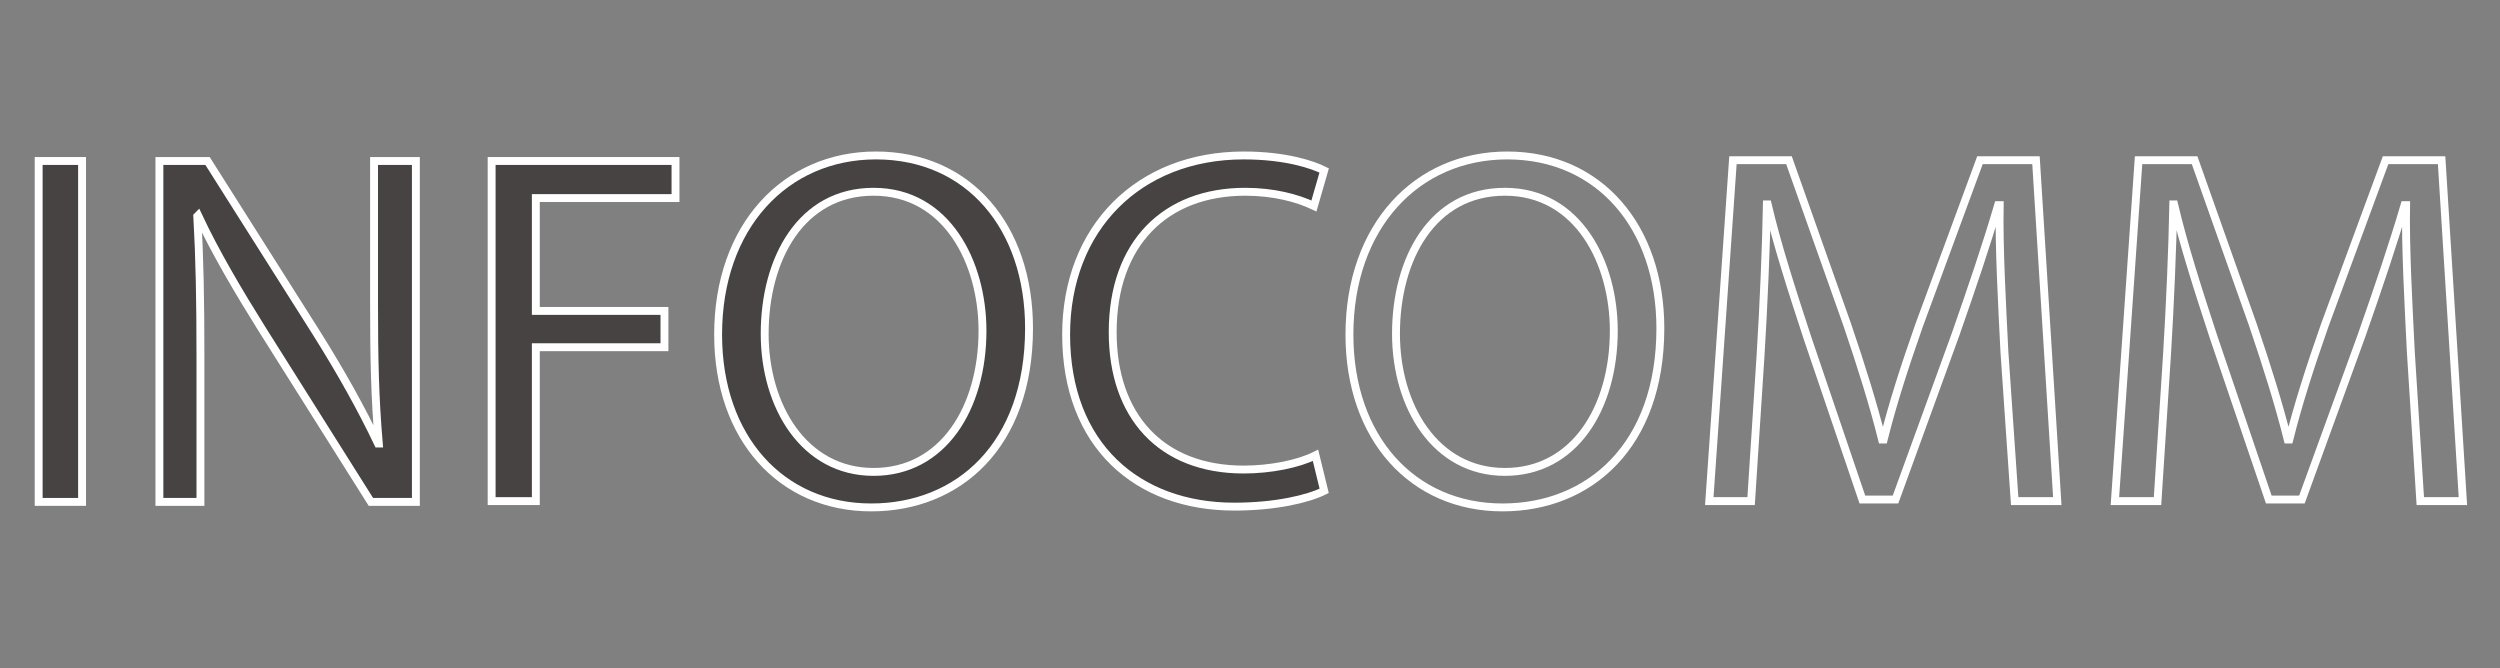 <?xml version="1.0" encoding="utf-8"?>
<!-- Generator: Adobe Illustrator 19.2.1, SVG Export Plug-In . SVG Version: 6.00 Build 0)  -->
<svg version="1.1" xmlns="http://www.w3.org/2000/svg" xmlns:xlink="http://www.w3.org/1999/xlink" x="0px" y="0px"
	 viewBox="0 -12.2 316.8 84.7" style="enable-background:new 0 -12.2 316.8 84.7;" xml:space="preserve">
<rect x="0" y="-12.2" width="316.8" height="84.7" fill="#808080" stroke="none"/>
<style type="text/css">
	.st0{display:none;}
	.st1{display:inline;}
	.st2{fill:#0A8B44;stroke:#FFFFFF;stroke-miterlimit:10;}
	.st3{fill:none;stroke:#FFFFFF;stroke-miterlimit:10;}
	.st4{display:inline;fill:#F04E23;}
	.st5{display:inline;enable-background:new    ;}
	.st6{fill:#F04E23;stroke:#FFFFFF;stroke-miterlimit:10;}
	.st7{display:inline;fill:#DDA403;stroke:#FFFFFF;stroke-miterlimit:10;}
	.st8{fill:#DDA403;}
	.st9{display:inline;fill:#243261;}
	.st10{fill:#243261;}
	.st11{display:inline;fill:#1D94C1;}
	.st12{fill:#1D94C1;stroke:#FFFFFF;stroke-miterlimit:10;}
	.st13{fill:#8FC941;}
	.st14{fill:#8FC941;stroke:#FFFFFF;stroke-miterlimit:10;}
	.st15{enable-background:new    ;}
	.st16{fill:#484343;stroke:#FFFFFF;stroke-miterlimit:10;}
	.st17{fill:#AE232A;}
	.st18{fill:#AE232A;stroke:#FFFFFF;stroke-miterlimit:10;}
	.st19{fill:#2B439B;}
	.st20{fill:#2B439B;stroke:#FFFFFF;stroke-miterlimit:10;}
	.st21{fill:#F58220;}
	.st22{fill:#F58220;stroke:#FFFFFF;stroke-miterlimit:10;}
</style>
<g id="PLASTINDIA" class="st0">
	<g id="PLAST_INDIA" class="st1">
		<rect x="-1.3" y="-1" class="st2" width="318.1" height="58.8"/>
		<g id="Layer_3">
		</g>
		<g>
			<path class="st2" d="M0,7.1c2.7-0.5,6.2-0.8,10.8-0.8c5.5,0,9.6,1.3,12.2,3.6c2.4,2.1,3.8,5.2,3.8,9.1c0,3.9-1.2,7-3.3,9.3
				c-3,3.2-7.8,4.8-13.3,4.8c-1.7,0-3.2-0.1-4.5-0.4V50H0V7.1z M5.6,28c1.2,0.3,2.8,0.5,4.6,0.5c6.8,0,10.9-3.3,10.9-9.3
				c0-5.7-4.1-8.5-10.2-8.5c-2.4,0-4.3,0.2-5.3,0.5L5.6,28L5.6,28z"/>
			<path class="st2" d="M34.2,6.6h5.6v38.7h18.5V50H34.2V6.6z"/>
			<path class="st2" d="M71.6,36.3L67.1,50h-5.8L76.1,6.6h6.8L97.7,50h-6L87,36.3H71.6z M85.9,32l-4.2-12.5c-1-2.8-1.6-5.4-2.3-7.9
				h-0.1c-0.6,2.6-1.4,5.2-2.2,7.9L72.8,32L85.9,32L85.9,32z"/>
			<path class="st2" d="M103.2,43.2c2.5,1.5,6.2,2.8,10,2.8c5.7,0,9.1-3,9.1-7.4c0-4.1-2.3-6.4-8.2-8.6c-7.1-2.5-11.5-6.2-11.5-12.3
				c0-6.8,5.6-11.8,14-11.8c4.4,0,7.7,1,9.6,2.1l-1.5,4.6c-1.4-0.8-4.3-2.1-8.2-2.1c-5.9,0-8.2,3.5-8.2,6.5c0,4.1,2.6,6.1,8.6,8.4
				c7.3,2.8,11.1,6.4,11.1,12.7c0,6.7-5,12.5-15.2,12.5c-4.2,0-8.8-1.2-11.1-2.8L103.2,43.2z"/>
			<path class="st2" d="M144,11.4h-13.2V6.6h32.1v4.8h-13.3V50H144V11.4L144,11.4z"/>
		</g>
		<g>
			<path class="st3" d="M173.3,6.6V50h-5.6V6.6H173.3L173.3,6.6z"/>
			<path class="st3" d="M183.1,50V6.6h6.1l13.9,22c3.2,5.1,5.7,9.7,7.8,14.1l0.1-0.1c-0.5-5.8-0.6-11.1-0.6-17.8V6.6h5.3V50H210
				l-13.8-22c-3-4.8-5.9-9.8-8.1-14.5l-0.2,0.1c0.3,5.5,0.5,10.7,0.5,17.9V50H183.1L183.1,50z"/>
			<path class="st3" d="M225.5,7.2c3.4-0.5,7.5-0.9,11.9-0.9c8,0,13.8,1.9,17.6,5.4c3.9,3.5,6.1,8.6,6.1,15.6
				c0,7.1-2.2,12.9-6.2,16.9c-4.1,4.1-10.8,6.2-19.2,6.2c-4,0-7.3-0.2-10.2-0.5L225.5,7.2L225.5,7.2z M231.1,45.5
				c1.4,0.3,3.5,0.3,5.7,0.3c12,0,18.5-6.7,18.5-18.4c0.1-10.2-5.7-16.7-17.6-16.7c-2.9,0-5.1,0.3-6.6,0.6L231.1,45.5L231.1,45.5z"
				/>
			<path class="st3" d="M274,6.6V50h-5.6V6.6H274L274,6.6z"/>
			<path class="st3" d="M290.8,36.3L286.3,50h-5.8l14.7-43.4h6.8L316.8,50h-6l-4.6-13.6H290.8z M305,32l-4.3-12.5
				c-1-2.8-1.6-5.4-2.3-7.9h-0.1c-0.6,2.6-1.4,5.2-2.2,7.9L291.9,32L305,32L305,32z"/>
		</g>
	</g>
</g>
<g id="IIJS_1_" class="st0">
	<rect x="0" y="0.8" class="st4" width="318.1" height="58.8"/>
	<g class="st5">
		<path class="st6" d="M33,5v18.6h-2.4V5H33z"/>
		<path class="st6" d="M37.2,23.6V5h2.6l6,9.4c1.4,2.2,2.5,4.1,3.3,6l0.1,0c-0.2-2.5-0.3-4.8-0.3-7.7V5h2.3v18.6h-2.4l-5.9-9.4
			c-1.3-2.1-2.5-4.2-3.5-6.2l-0.1,0c0.1,2.3,0.2,4.6,0.2,7.7v8H37.2z"/>
		<path class="st6" d="M55.4,5.2c1.5-0.2,3.2-0.4,5.1-0.4c3.5,0,5.9,0.8,7.5,2.3c1.7,1.5,2.6,3.7,2.6,6.7c0,3-0.9,5.5-2.7,7.2
			c-1.7,1.7-4.6,2.7-8.2,2.7c-1.7,0-3.1-0.1-4.4-0.2V5.2z M57.8,21.7c0.6,0.1,1.5,0.1,2.4,0.1c5.1,0,7.9-2.9,7.9-7.9
			c0-4.4-2.5-7.2-7.5-7.2c-1.2,0-2.2,0.1-2.8,0.2V21.7z"/>
		<path class="st6" d="M76.2,5v18.6h-2.4V5H76.2z"/>
		<path class="st6" d="M83.4,17.7l-1.9,5.9H79L85.3,5h2.9l6.4,18.6H92l-2-5.9H83.4z M89.5,15.8l-1.8-5.4c-0.4-1.2-0.7-2.3-1-3.4
			h-0.1c-0.3,1.1-0.6,2.2-0.9,3.4l-1.8,5.4H89.5z"/>
		<path class="st6" d="M105.6,5v18.6h-2.4V5H105.6z"/>
		<path class="st6" d="M109.8,23.6V5h2.6l6,9.4c1.4,2.2,2.5,4.1,3.3,6l0.1,0c-0.2-2.5-0.3-4.8-0.3-7.7V5h2.3v18.6h-2.4l-5.9-9.4
			c-1.3-2.1-2.5-4.2-3.5-6.2l-0.1,0c0.1,2.3,0.2,4.6,0.2,7.7v8H109.8z"/>
		<path class="st6" d="M131.5,7h-5.7V5h13.8v2h-5.7v16.6h-2.4V7z"/>
		<path class="st6" d="M151.3,14.8h-7.2v6.7h8.1v2h-10.5V5h10.1v2h-7.7v5.9h7.2V14.8z"/>
		<path class="st3" d="M155.3,5.2c1.2-0.2,3-0.4,4.6-0.4c2.6,0,4.2,0.5,5.4,1.5c0.9,0.8,1.5,2.1,1.5,3.5c0,2.5-1.5,4.1-3.5,4.8v0.1
			c1.4,0.5,2.3,1.8,2.7,3.8c0.6,2.6,1,4.4,1.4,5.1h-2.5c-0.3-0.5-0.7-2.1-1.2-4.4c-0.6-2.6-1.5-3.5-3.7-3.6h-2.3v8.1h-2.4V5.2z
			 M157.7,13.7h2.5c2.6,0,4.2-1.4,4.2-3.5c0-2.4-1.7-3.5-4.3-3.5c-1.2,0-2,0.1-2.4,0.2V13.7z"/>
		<path class="st3" d="M170.1,23.6V5h2.6l6,9.4c1.4,2.2,2.5,4.1,3.3,6l0.1,0c-0.2-2.5-0.3-4.8-0.3-7.7V5h2.3v18.6h-2.4l-5.9-9.4
			c-1.3-2.1-2.5-4.2-3.5-6.2l-0.1,0c0.1,2.3,0.2,4.6,0.2,7.7v8H170.1z"/>
		<path class="st3" d="M191.3,17.7l-1.9,5.9h-2.5L193.2,5h2.9l6.4,18.6h-2.6l-2-5.9H191.3z M197.4,15.8l-1.8-5.4
			c-0.4-1.2-0.7-2.3-1-3.4h-0.1c-0.3,1.1-0.6,2.2-0.9,3.4l-1.8,5.4H197.4z"/>
		<path class="st3" d="M206.6,7h-5.7V5h13.8v2H209v16.6h-2.4V7z"/>
		<path class="st3" d="M219.2,5v18.6h-2.4V5H219.2z"/>
		<path class="st3" d="M239.3,14.1c0,6.4-3.9,9.8-8.6,9.8c-4.9,0-8.4-3.8-8.4-9.4c0-5.9,3.7-9.8,8.6-9.8
			C236,4.7,239.3,8.6,239.3,14.1z M224.9,14.4c0,4,2.2,7.5,5.9,7.5c3.8,0,6-3.5,6-7.7c0-3.7-1.9-7.6-5.9-7.6
			C226.9,6.6,224.9,10.3,224.9,14.4z"/>
		<path class="st3" d="M242.4,23.6V5h2.6l6,9.4c1.4,2.2,2.5,4.1,3.3,6l0.1,0c-0.2-2.5-0.3-4.8-0.3-7.7V5h2.3v18.6H254l-5.9-9.4
			c-1.3-2.1-2.5-4.2-3.5-6.2l-0.1,0c0.1,2.3,0.2,4.6,0.2,7.7v8H242.4z"/>
		<path class="st3" d="M263.6,17.7l-1.9,5.9h-2.5L265.5,5h2.9l6.4,18.6h-2.6l-2-5.9H263.6z M269.7,15.8l-1.8-5.4
			c-0.4-1.2-0.7-2.3-1-3.4h-0.1c-0.3,1.1-0.6,2.2-0.9,3.4l-1.8,5.4H269.7z"/>
		<path class="st3" d="M277.5,5h2.4v16.6h8v2h-10.4V5z"/>
	</g>
	<g class="st5">
		<path class="st6" d="M59.4,36.1h2.4v12.5c0,4.9-2.4,6.5-5.6,6.5c-0.9,0-2-0.2-2.6-0.4l0.4-2c0.5,0.2,1.2,0.4,2,0.4
			c2.2,0,3.4-1,3.4-4.6V36.1z"/>
		<path class="st6" d="M75.4,46h-7.2v6.7h8.1v2H65.8V36.1h10.1v2h-7.7V44h7.2V46z"/>
		<path class="st6" d="M82.7,54.7l-4.7-18.6h2.5l2.2,9.4c0.6,2.3,1,4.6,1.4,6.4h0.1c0.3-1.9,0.9-4.1,1.5-6.5l2.5-9.4h2.5l2.3,9.4
			c0.5,2.2,1,4.4,1.3,6.4h0.1c0.4-2,0.9-4.1,1.5-6.4l2.5-9.4h2.5l-5.3,18.6h-2.5L90.5,45c-0.6-2.4-1-4.2-1.2-6.1h-0.1
			c-0.3,1.9-0.7,3.7-1.4,6.1l-2.7,9.7H82.7z"/>
		<path class="st6" d="M112.6,46h-7.2v6.7h8.1v2H103V36.1H113v2h-7.7V44h7.2V46z"/>
		<path class="st6" d="M116.6,36.1h2.4v16.6h8v2h-10.4V36.1z"/>
		<path class="st6" d="M129.6,36.1h2.4v16.6h8v2h-10.4V36.1z"/>
		<path class="st6" d="M152.3,46h-7.2v6.7h8.1v2h-10.5V36.1h10.1v2h-7.6V44h7.2V46z"/>
		<path class="st6" d="M156.2,36.4c1.2-0.2,3-0.4,4.6-0.4c2.6,0,4.2,0.5,5.4,1.5c0.9,0.8,1.5,2.1,1.5,3.5c0,2.5-1.5,4.1-3.5,4.8v0.1
			c1.4,0.5,2.3,1.8,2.7,3.8c0.6,2.6,1,4.4,1.4,5.1h-2.5c-0.3-0.5-0.7-2.1-1.2-4.4c-0.6-2.6-1.5-3.5-3.7-3.6h-2.3v8.1h-2.4V36.4z
			 M158.6,44.8h2.5c2.6,0,4.2-1.4,4.2-3.5c0-2.4-1.7-3.5-4.3-3.5c-1.2,0-2,0.1-2.4,0.2V44.8z"/>
		<path class="st3" d="M174.9,54.7v-7.9l-5.9-10.7h2.7l2.6,5.1c0.7,1.4,1.3,2.5,1.9,3.8h0.1c0.5-1.2,1.2-2.4,1.9-3.8l2.7-5.1h2.7
			l-6.2,10.7v7.9H174.9z"/>
		<path class="st3" d="M191.3,51.8c1.1,0.7,2.7,1.2,4.3,1.2c2.5,0,3.9-1.3,3.9-3.2c0-1.7-1-2.7-3.5-3.7c-3-1.1-4.9-2.7-4.9-5.3
			c0-2.9,2.4-5.1,6-5.1c1.9,0,3.3,0.4,4.1,0.9l-0.7,2c-0.6-0.3-1.9-0.9-3.5-0.9c-2.5,0-3.5,1.5-3.5,2.8c0,1.7,1.1,2.6,3.7,3.6
			c3.1,1.2,4.8,2.7,4.8,5.5c0,2.9-2.1,5.4-6.5,5.4c-1.8,0-3.8-0.5-4.8-1.2L191.3,51.8z"/>
		<path class="st3" d="M207.6,36.1v7.8h9v-7.8h2.4v18.6h-2.4V46h-9v8.7h-2.4V36.1H207.6z"/>
		<path class="st3" d="M239.1,45.2c0,6.4-3.9,9.8-8.6,9.8c-4.9,0-8.4-3.8-8.4-9.4c0-5.9,3.7-9.8,8.6-9.8
			C235.8,35.8,239.1,39.7,239.1,45.2z M224.7,45.5c0,4,2.2,7.5,5.9,7.5c3.8,0,6-3.5,6-7.7c0-3.7-1.9-7.6-5.9-7.6
			C226.7,37.8,224.7,41.4,224.7,45.5z"/>
		<path class="st3" d="M245.3,54.7l-4.7-18.6h2.5l2.2,9.4c0.6,2.3,1,4.6,1.4,6.4h0.1c0.3-1.9,0.9-4.1,1.5-6.5l2.5-9.4h2.5l2.3,9.4
			c0.5,2.2,1,4.4,1.3,6.4h0.1c0.4-2,0.9-4.1,1.5-6.4l2.5-9.4h2.5L258,54.7h-2.5l-2.3-9.7c-0.6-2.4-1-4.2-1.2-6.1h-0.1
			c-0.3,1.9-0.7,3.7-1.4,6.1l-2.7,9.7H245.3z"/>
	</g>
</g>
<g id="GOAFEST" class="st0">
	<rect x="0" y="0" class="st7" width="318.1" height="58.8"/>
	<g class="st5">
		<path class="st8" d="M69.1,49.3c-2.5,0.9-7.4,2.4-13.3,2.4c-6.5,0-11.9-1.7-16.1-5.7c-3.7-3.6-6-9.4-6-16.1
			C33.7,17,42.5,7.6,57,7.6c5,0,8.9,1.1,10.8,2l-1.3,4.5c-2.3-1-5.2-1.9-9.5-1.9c-10.5,0-17.4,6.5-17.4,17.4
			c0,11,6.6,17.4,16.7,17.4c3.7,0,6.1-0.5,7.4-1.2V33h-8.8v-4.5h14.2V49.3z"/>
		<path class="st8" d="M114.5,29.2c0,14.9-9,22.7-20,22.7C83,51.9,75,43.1,75,30c0-13.7,8.5-22.7,20-22.7
			C106.9,7.4,114.5,16.4,114.5,29.2z M81,29.9c0,9.2,5,17.5,13.8,17.5c8.8,0,13.8-8.1,13.8-17.9c0-8.6-4.5-17.6-13.8-17.6
			C85.6,11.9,81,20.4,81,29.9z"/>
		<path class="st8" d="M127.8,37.7l-4.5,13.6h-5.8l14.7-43.2h6.7l14.7,43.2h-6l-4.6-13.6H127.8z M142,33.3l-4.2-12.4
			c-1-2.8-1.6-5.4-2.2-7.9h-0.1c-0.6,2.6-1.3,5.2-2.2,7.8L129,33.3H142z"/>
	</g>
	<g class="st5">
		<path class="st3" d="M69.1,49.3c-2.5,0.9-7.4,2.4-13.3,2.4c-6.5,0-11.9-1.7-16.1-5.7c-3.7-3.6-6-9.4-6-16.1
			C33.7,17,42.5,7.6,57,7.6c5,0,8.9,1.1,10.8,2l-1.3,4.5c-2.3-1-5.2-1.9-9.5-1.9c-10.5,0-17.4,6.5-17.4,17.4
			c0,11,6.6,17.4,16.7,17.4c3.7,0,6.1-0.5,7.4-1.2V33h-8.8v-4.5h14.2V49.3z"/>
		<path class="st3" d="M114.5,29.2c0,14.9-9,22.7-20,22.7C83,51.9,75,43.1,75,30c0-13.7,8.5-22.7,20-22.7
			C106.9,7.4,114.5,16.4,114.5,29.2z M81,29.9c0,9.2,5,17.5,13.8,17.5c8.8,0,13.8-8.1,13.8-17.9c0-8.6-4.5-17.6-13.8-17.6
			C85.6,11.9,81,20.4,81,29.9z"/>
		<path class="st3" d="M127.8,37.7l-4.5,13.6h-5.8l14.7-43.2h6.7l14.7,43.2h-6l-4.6-13.6H127.8z M142,33.3l-4.2-12.4
			c-1-2.8-1.6-5.4-2.2-7.9h-0.1c-0.6,2.6-1.3,5.2-2.2,7.8L129,33.3H142z"/>
	</g>
	<g class="st5">
		<path class="st3" d="M160.9,8.1h23.3v4.7h-17.7v14.3h16.3v4.6h-16.3v19.5h-5.6V8.1z"/>
		<path class="st3" d="M214.5,31h-16.8v15.6h18.7v4.7h-24.3V8.1h23.3v4.7h-17.7v13.6h16.8V31z"/>
		<path class="st3" d="M222.9,44.4c2.5,1.5,6.1,2.8,10,2.8c5.7,0,9-3,9-7.4c0-4-2.3-6.3-8.1-8.6c-7-2.5-11.4-6.1-11.4-12.2
			c0-6.7,5.6-11.7,14-11.7c4.4,0,7.6,1,9.5,2.1l-1.5,4.5c-1.4-0.8-4.3-2-8.2-2c-5.9,0-8.1,3.5-8.1,6.5c0,4,2.6,6,8.6,8.3
			c7.3,2.8,11,6.3,11,12.7c0,6.7-4.9,12.4-15.1,12.4c-4.2,0-8.7-1.2-11-2.8L222.9,44.4z"/>
		<path class="st3" d="M263.4,12.8h-13.1V8.1h32v4.7h-13.2v38.4h-5.6V12.8z"/>
	</g>
</g>
<g id="HGH_1_" class="st0">
	<rect x="0" y="0.8" class="st9" width="318.1" height="58.8"/>
	<g class="st5">
		<path class="st10" d="M23.8,8.9V27h20.9V8.9h5.6v43.2h-5.6V31.8H23.8v20.2h-5.6V8.9H23.8z"/>
		<path class="st10" d="M92.8,50.2c-2.5,0.9-7.4,2.4-13.3,2.4c-6.5,0-11.9-1.7-16.1-5.7c-3.7-3.6-6-9.4-6-16.1
			c0.1-12.9,8.9-22.3,23.4-22.3c5,0,8.9,1.1,10.8,2L90.2,15c-2.3-1-5.2-1.9-9.5-1.9c-10.5,0-17.4,6.5-17.4,17.4
			c0,11,6.6,17.4,16.7,17.4c3.7,0,6.1-0.5,7.4-1.2V33.9h-8.8v-4.5h14.2V50.2z"/>
		<path class="st10" d="M106.9,8.9V27h20.9V8.9h5.6v43.2h-5.6V31.8h-20.9v20.2h-5.6V8.9H106.9z"/>
	</g>
	<g class="st5">
		<path class="st3" d="M23.8,8.9V27h20.9V8.9h5.6v43.2h-5.6V31.8H23.8v20.2h-5.6V8.9H23.8z"/>
		<path class="st3" d="M92.8,50.2c-2.5,0.9-7.4,2.4-13.3,2.4c-6.5,0-11.9-1.7-16.1-5.7c-3.7-3.6-6-9.4-6-16.1
			c0.1-12.9,8.9-22.3,23.4-22.3c5,0,8.9,1.1,10.8,2L90.2,15c-2.3-1-5.2-1.9-9.5-1.9c-10.5,0-17.4,6.5-17.4,17.4
			c0,11,6.6,17.4,16.7,17.4c3.7,0,6.1-0.5,7.4-1.2V33.9h-8.8v-4.5h14.2V50.2z"/>
		<path class="st3" d="M106.9,8.9V27h20.9V8.9h5.6v43.2h-5.6V31.8h-20.9v20.2h-5.6V8.9H106.9z"/>
	</g>
	<g class="st5">
	</g>
	<g class="st5">
		<path class="st3" d="M162.3,8.9v43.2h-5.6V8.9H162.3z"/>
		<path class="st3" d="M172,52.1V8.9h6.1l13.8,21.8c3.2,5.1,5.7,9.6,7.8,14l0.1-0.1c-0.5-5.8-0.6-11-0.6-17.7V8.9h5.3v43.2h-5.6
			l-13.7-21.9c-3-4.8-5.9-9.7-8.1-14.4l-0.2,0.1c0.3,5.4,0.4,10.6,0.4,17.8v18.4H172z"/>
		<path class="st3" d="M214.2,9.5c3.4-0.5,7.4-0.9,11.9-0.9c8,0,13.7,1.9,17.5,5.4c3.8,3.5,6.1,8.5,6.1,15.5c0,7-2.2,12.8-6.2,16.8
			c-4,4-10.7,6.2-19.1,6.2c-4,0-7.3-0.2-10.1-0.5V9.5z M219.7,47.7c1.4,0.3,3.5,0.3,5.6,0.3c11.9,0,18.4-6.7,18.4-18.3
			C243.8,19.5,238,13,226.3,13c-2.9,0-5.1,0.3-6.5,0.6V47.7z"/>
		<path class="st3" d="M262.4,8.9v43.2h-5.6V8.9H262.4z"/>
		<path class="st3" d="M279.1,38.5l-4.5,13.6h-5.8l14.7-43.2h6.7L305,52.1h-6l-4.6-13.6H279.1z M293.3,34.1L289,21.7
			c-1-2.8-1.6-5.4-2.2-7.9h-0.1c-0.6,2.6-1.3,5.2-2.2,7.8l-4.2,12.5H293.3z"/>
	</g>
</g>
<g id="ITME" class="st0">
	<rect x="0" y="0.8" class="st11" width="318.1" height="58.8"/>
	<g class="st5">
	</g>
	<g class="st5">
	</g>
	<g class="st5">
		<path class="st12" d="M20.3,8.2v43.2h-5.6V8.2H20.3z"/>
		<path class="st12" d="M30,51.4V8.2h6.1l13.8,21.8c3.2,5.1,5.7,9.6,7.8,14l0.1-0.1c-0.5-5.8-0.6-11-0.6-17.7V8.2h5.3v43.2h-5.6
			L43.1,29.5c-3-4.8-5.9-9.7-8.1-14.4l-0.2,0.1c0.3,5.4,0.4,10.6,0.4,17.8v18.4H30z"/>
		<path class="st12" d="M72.2,8.8c3.4-0.5,7.4-0.9,11.9-0.9c8,0,13.7,1.9,17.5,5.4c3.8,3.5,6.1,8.5,6.1,15.5c0,7-2.2,12.8-6.2,16.8
			c-4,4-10.7,6.2-19.1,6.2c-4,0-7.3-0.2-10.1-0.5V8.8z M77.7,47c1.4,0.3,3.5,0.3,5.6,0.3c11.9,0,18.4-6.7,18.4-18.3
			c0.1-10.2-5.7-16.7-17.5-16.7c-2.9,0-5.1,0.3-6.5,0.6V47z"/>
		<path class="st12" d="M120.4,8.2v43.2h-5.6V8.2H120.4z"/>
		<path class="st12" d="M137.1,37.8l-4.5,13.6h-5.8l14.7-43.2h6.7L163,51.4h-6l-4.6-13.6H137.1z M151.3,33.5L147,21
			c-1-2.8-1.6-5.4-2.2-7.9h-0.1c-0.6,2.6-1.3,5.2-2.2,7.8l-4.2,12.5H151.3z"/>
		<path class="st3" d="M188.5,8.2v43.2h-5.6V8.2H188.5z"/>
		<path class="st3" d="M206.4,13h-13.1V8.2h32V13h-13.2v38.4h-5.6V13z"/>
		<path class="st3" d="M266.4,32.4c-0.3-6-0.7-13.3-0.6-18.6h-0.2c-1.5,5.1-3.3,10.4-5.4,16.4l-7.6,20.9h-4.2l-7-20.6
			c-2-6.1-3.8-11.7-5-16.8h-0.1c-0.1,5.4-0.4,12.6-0.8,19.1l-1.2,18.5h-5.3l3-43.2h7.1l7.4,20.9c1.8,5.3,3.3,10.1,4.4,14.5h0.2
			c1.1-4.4,2.6-9.1,4.5-14.5l7.7-20.9h7.1l2.7,43.2h-5.4L266.4,32.4z"/>
		<path class="st3" d="M303.9,31.2h-16.8v15.6h18.7v4.7h-24.3V8.2h23.3v4.7h-17.7v13.6h16.8V31.2z"/>
	</g>
</g>
<g id="Vishwa" class="st0">
	<rect x="0" y="0.8" class="st13" width="318.1" height="58.8"/>
	<g class="st5">
	</g>
	<g class="st5">
	</g>
	<g class="st5">
		<path class="st14" d="M67.2,51.4L53.1,8.2h6l6.7,21.3c1.9,5.8,3.5,11.1,4.6,16.1h0.1c1.2-5,3-10.4,4.9-16.1l7.3-21.3h6L73.3,51.4
			H67.2z"/>
		<path class="st14" d="M99,8.2v43.2h-5.6V8.2H99z"/>
		<path class="st14" d="M108,44.6c2.5,1.5,6.1,2.8,10,2.8c5.7,0,9-3,9-7.4c0-4-2.3-6.3-8.1-8.6c-7-2.5-11.4-6.1-11.4-12.2
			c0-6.7,5.6-11.7,14-11.7c4.4,0,7.6,1,9.5,2.1l-1.5,4.5c-1.4-0.8-4.3-2-8.2-2c-5.9,0-8.1,3.5-8.1,6.5c0,4,2.6,6,8.6,8.3
			c7.3,2.8,11,6.3,11,12.7c0,6.7-4.9,12.4-15.1,12.4c-4.2,0-8.7-1.2-11-2.8L108,44.6z"/>
		<path class="st14" d="M145.9,8.2v18.1h20.9V8.2h5.6v43.2h-5.6V31.2h-20.9v20.2h-5.6V8.2H145.9z"/>
		<path class="st3" d="M189.1,51.4l-11-43.2h5.9l5.1,21.8c1.3,5.4,2.4,10.8,3.2,14.9h0.1c0.7-4.3,2-9.4,3.5-15l5.8-21.8h5.8
			l5.3,21.9c1.2,5.1,2.4,10.2,3,14.8h0.1c0.9-4.7,2.1-9.5,3.5-14.9l5.7-21.8h5.7l-12.2,43.2h-5.8l-5.4-22.5
			c-1.3-5.5-2.2-9.7-2.8-14.1h-0.1c-0.8,4.3-1.7,8.5-3.3,14.1L195,51.4H189.1z"/>
		<path class="st3" d="M239.6,37.8l-4.5,13.6h-5.8L244,8.2h6.7l14.7,43.2h-6l-4.6-13.6H239.6z M253.8,33.5L249.6,21
			c-1-2.8-1.6-5.4-2.2-7.9h-0.1c-0.6,2.6-1.3,5.2-2.2,7.8l-4.2,12.5H253.8z"/>
	</g>
</g>
<g id="Infocomm">
	<rect x="0" y="0.8" class="st0" width="318.1" height="58.8"/>
	<g class="st15">
	</g>
	<g class="st15">
	</g>
	<g class="st15">
		<path class="st16" d="M10.4,8.2v43.2H4.9V8.2H10.4z"/>
		<path class="st16" d="M20.2,51.4V8.2h6.1l13.8,21.8c3.2,5.1,5.7,9.6,7.8,14L48,44c-0.5-5.8-0.6-11-0.6-17.7V8.2h5.3v43.2H47
			L33.2,29.5c-3-4.8-5.9-9.7-8.1-14.4L25,15.2c0.3,5.4,0.4,10.6,0.4,17.8v18.4H20.2z"/>
		<path class="st16" d="M62.3,8.2h23.3v4.7H67.9v14.3h16.3v4.6H67.9v19.5h-5.6V8.2z"/>
		<path class="st16" d="M130.4,29.4c0,14.9-9,22.7-20,22.7C99,52.1,91,43.3,91,30.2c0-13.7,8.5-22.7,20-22.7
			C122.8,7.5,130.4,16.6,130.4,29.4z M96.9,30.1c0,9.2,5,17.5,13.8,17.5c8.8,0,13.8-8.1,13.8-17.9c0-8.6-4.5-17.6-13.8-17.6
			C101.5,12.1,96.9,20.6,96.9,30.1z"/>
		<path class="st16" d="M167.8,50c-2,1-6.1,2-11.4,2c-12.2,0-21.3-7.7-21.3-21.8c0-13.5,9.2-22.7,22.5-22.7c5.4,0,8.8,1.2,10.2,1.9
			l-1.3,4.5c-2.1-1-5.1-1.8-8.7-1.8c-10.1,0-16.8,6.5-16.8,17.8c0,10.6,6.1,17.4,16.6,17.4c3.4,0,6.9-0.7,9.1-1.8L167.8,50z"/>
		<path class="st3" d="M210.4,29.4c0,14.9-9,22.7-20,22.7c-11.4,0-19.4-8.8-19.4-21.9c0-13.7,8.5-22.7,20-22.7
			C202.7,7.5,210.4,16.6,210.4,29.4z M176.9,30.1c0,9.2,5,17.5,13.8,17.5c8.8,0,13.8-8.1,13.8-17.9c0-8.6-4.5-17.6-13.8-17.6
			C181.5,12.1,176.9,20.6,176.9,30.1z"/>
		<path class="st3" d="M254,32.4c-0.3-6-0.7-13.3-0.6-18.6h-0.2c-1.5,5.1-3.3,10.4-5.4,16.4l-7.6,20.9h-4.2l-7-20.6
			c-2-6.1-3.8-11.7-5-16.8h-0.1c-0.1,5.4-0.4,12.6-0.8,19.1l-1.2,18.5h-5.3l3-43.2h7.1l7.4,20.9c1.8,5.3,3.3,10.1,4.4,14.5h0.2
			c1.1-4.4,2.6-9.1,4.5-14.5l7.7-20.9h7.1l2.7,43.2h-5.4L254,32.4z"/>
		<path class="st3" d="M305.5,32.4c-0.3-6-0.7-13.3-0.6-18.6h-0.2c-1.5,5.1-3.3,10.4-5.4,16.4l-7.6,20.9h-4.2l-7-20.6
			c-2-6.1-3.8-11.7-5-16.8h-0.1c-0.1,5.4-0.4,12.6-0.8,19.1l-1.2,18.5H268l3-43.2h7.1l7.4,20.9c1.8,5.3,3.3,10.1,4.4,14.5h0.2
			c1.1-4.4,2.6-9.1,4.5-14.5l7.7-20.9h7.1l2.7,43.2h-5.4L305.5,32.4z"/>
	</g>
</g>
<g id="NASSCOM" class="st0">
	<rect x="0" y="0.8" class="st17" width="318.1" height="58.8"/>
	<g class="st5">
	</g>
	<g class="st5">
	</g>
	<g class="st5">
		<path class="st18" d="M24.5,51.4V8.2h6.1l13.8,21.8c3.2,5.1,5.7,9.6,7.8,14l0.1-0.1c-0.5-5.8-0.6-11-0.6-17.7V8.2h5.3v43.2h-5.6
			L37.6,29.5c-3-4.8-5.9-9.7-8.1-14.4l-0.2,0.1c0.3,5.4,0.4,10.6,0.4,17.8v18.4H24.5z"/>
		<path class="st18" d="M73.7,37.8l-4.5,13.6h-5.8L78.1,8.2h6.7l14.7,43.2h-6L89,37.8H73.7z M87.8,33.5L83.6,21
			c-1-2.8-1.6-5.4-2.2-7.9h-0.1c-0.6,2.6-1.3,5.2-2.2,7.8l-4.2,12.5H87.8z"/>
		<path class="st18" d="M105.1,44.6c2.5,1.5,6.1,2.8,10,2.8c5.7,0,9-3,9-7.4c0-4-2.3-6.3-8.1-8.6c-7-2.5-11.4-6.1-11.4-12.2
			c0-6.7,5.6-11.7,14-11.7c4.4,0,7.6,1,9.5,2.1l-1.5,4.5c-1.4-0.8-4.3-2-8.2-2c-5.9,0-8.1,3.5-8.1,6.5c0,4,2.6,6,8.6,8.3
			c7.3,2.8,11,6.3,11,12.7c0,6.7-4.9,12.4-15.1,12.4c-4.2,0-8.7-1.2-11-2.8L105.1,44.6z"/>
		<path class="st18" d="M136.7,44.6c2.5,1.5,6.1,2.8,10,2.8c5.7,0,9-3,9-7.4c0-4-2.3-6.3-8.1-8.6c-7-2.5-11.4-6.1-11.4-12.2
			c0-6.7,5.6-11.7,14-11.7c4.4,0,7.6,1,9.5,2.1l-1.5,4.5c-1.4-0.8-4.3-2-8.2-2c-5.9,0-8.1,3.5-8.1,6.5c0,4,2.6,6,8.6,8.3
			c7.3,2.8,11,6.3,11,12.7c0,6.7-4.9,12.4-15.1,12.4c-4.2,0-8.7-1.2-11-2.8L136.7,44.6z"/>
		<path class="st3" d="M199.2,50c-2,1-6.1,2-11.4,2c-12.2,0-21.3-7.7-21.3-21.8c0-13.5,9.2-22.7,22.5-22.7c5.4,0,8.8,1.2,10.2,1.9
			l-1.3,4.5c-2.1-1-5.1-1.8-8.7-1.8c-10.1,0-16.8,6.5-16.8,17.8c0,10.6,6.1,17.4,16.6,17.4c3.4,0,6.9-0.7,9.1-1.8L199.2,50z"/>
		<path class="st3" d="M241.8,29.4c0,14.9-9,22.7-20,22.7c-11.4,0-19.4-8.8-19.4-21.9c0-13.7,8.5-22.7,20-22.7
			C234.1,7.5,241.8,16.6,241.8,29.4z M208.3,30.1c0,9.2,5,17.5,13.8,17.5c8.8,0,13.8-8.1,13.8-17.9c0-8.6-4.5-17.6-13.8-17.6
			C212.9,12.1,208.3,20.6,208.3,30.1z"/>
		<path class="st3" d="M285.4,32.4c-0.3-6-0.7-13.3-0.6-18.6h-0.2c-1.5,5.1-3.3,10.4-5.4,16.4l-7.6,20.9h-4.2l-7-20.6
			c-2-6.1-3.8-11.7-5-16.8h-0.1c-0.1,5.4-0.4,12.6-0.8,19.1l-1.2,18.5h-5.3l3-43.2h7.1l7.4,20.9c1.8,5.3,3.3,10.1,4.4,14.5h0.2
			c1.1-4.4,2.6-9.1,4.5-14.5l7.7-20.9h7.1l2.7,43.2h-5.4L285.4,32.4z"/>
	</g>
</g>
<g id="Adtech" class="st0">
	<rect x="0" y="0.8" class="st19" width="318.1" height="58.8"/>
	<g class="st5">
	</g>
	<g class="st5">
	</g>
	<g class="st5">
		<path class="st20" d="M57.2,37.8l-4.5,13.6h-5.8L61.6,8.2h6.7l14.7,43.2h-6l-4.6-13.6H57.2z M71.3,33.5L67.1,21
			c-1-2.8-1.6-5.4-2.2-7.9h-0.1c-0.6,2.6-1.3,5.2-2.2,7.8l-4.2,12.5H71.3z"/>
		<path class="st20" d="M89.4,8.8c3.4-0.5,7.4-0.9,11.9-0.9c8,0,13.7,1.9,17.5,5.4c3.8,3.5,6.1,8.5,6.1,15.5c0,7-2.2,12.8-6.2,16.8
			c-4,4-10.7,6.2-19.1,6.2c-4,0-7.3-0.2-10.1-0.5V8.8z M95,47c1.4,0.3,3.5,0.3,5.6,0.3c11.9,0,18.4-6.7,18.4-18.3
			c0.1-10.2-5.7-16.7-17.5-16.7c-2.9,0-5.1,0.3-6.5,0.6V47z"/>
		<path class="st20" d="M138.7,13h-13.1V8.2h32V13h-13.2v38.4h-5.6V13z"/>
		<path class="st3" d="M184.7,31.2h-16.8v15.6h18.7v4.7h-24.3V8.2h23.3v4.7h-17.7v13.6h16.8V31.2z"/>
		<path class="st3" d="M224,50c-2,1-6.1,2-11.4,2c-12.2,0-21.3-7.7-21.3-21.8c0-13.5,9.2-22.7,22.5-22.7c5.4,0,8.8,1.2,10.2,1.9
			l-1.3,4.5c-2.1-1-5.1-1.8-8.7-1.8c-10.1,0-16.8,6.5-16.8,17.8c0,10.6,6.1,17.4,16.6,17.4c3.4,0,6.9-0.7,9.1-1.8L224,50z"/>
		<path class="st3" d="M236.5,8.2v18.1h20.9V8.2h5.6v43.2h-5.6V31.2h-20.9v20.2H231V8.2H236.5z"/>
	</g>
</g>
<g id="Mumbai_marathon" class="st0">
	<rect x="0" y="-11.8" class="st21" width="318.1" height="84.2"/>
	<g class="st5">
	</g>
	<g class="st5">
	</g>
	<g class="st5">
		<path class="st22" d="M102.6,10.8c-0.2-4.4-0.5-9.8-0.5-13.8H102c-1.1,3.7-2.4,7.7-4,12.1l-5.6,15.5h-3.1L84,9.4
			C82.5,4.9,81.2,0.8,80.3-3h-0.1c-0.1,4-0.3,9.3-0.6,14.1l-0.9,13.7h-3.9l2.2-31.9h5.3l5.4,15.4c1.3,3.9,2.4,7.4,3.2,10.7h0.1
			c0.8-3.2,1.9-6.7,3.4-10.7l5.7-15.4h5.3l2,31.9h-4L102.6,10.8z"/>
		<path class="st22" d="M117.9-7.1v18.9c0,7.1,3.2,10.2,7.4,10.2c4.7,0,7.8-3.1,7.8-10.2V-7.1h4.2v18.6c0,9.8-5.2,13.8-12.1,13.8
			c-6.5,0-11.4-3.7-11.4-13.6V-7.1H117.9z"/>
		<path class="st22" d="M171.2,10.8C171,6.4,170.7,1,170.7-3h-0.1c-1.1,3.7-2.4,7.7-4,12.1l-5.6,15.5h-3.1l-5.2-15.2
			c-1.5-4.5-2.8-8.6-3.7-12.4h-0.1c-0.1,4-0.3,9.3-0.6,14.1l-0.9,13.7h-3.9l2.2-31.9h5.3l5.4,15.4c1.3,3.9,2.4,7.4,3.2,10.7h0.1
			c0.8-3.2,1.9-6.7,3.4-10.7l5.7-15.4h5.3l2,31.9h-4L171.2,10.8z"/>
		<path class="st3" d="M182.4-6.6c1.8-0.4,4.6-0.7,7.5-0.7c4.1,0,6.8,0.7,8.8,2.3c1.7,1.2,2.6,3.1,2.6,5.6c0,3.1-2,5.8-5.4,7v0.1
			c3,0.8,6.6,3.3,6.6,8c0,2.7-1.1,4.8-2.7,6.4c-2.2,2-5.8,3-11,3c-2.8,0-5-0.2-6.4-0.4V-6.6z M186.5,6.4h3.7c4.4,0,6.9-2.3,6.9-5.3
			c0-3.7-2.8-5.2-7-5.2c-1.9,0-3,0.1-3.6,0.3V6.4z M186.5,21.7c0.8,0.1,2,0.2,3.5,0.2c4.3,0,8.2-1.6,8.2-6.2c0-4.4-3.7-6.1-8.2-6.1
			h-3.4V21.7z"/>
		<path class="st3" d="M213.2,14.8l-3.3,10h-4.3l10.8-31.9h5l10.9,31.9h-4.4l-3.4-10H213.2z M223.6,11.6l-3.1-9.2
			c-0.7-2.1-1.2-4-1.7-5.8h-0.1c-0.5,1.9-1,3.8-1.6,5.8l-3.1,9.2H223.6z"/>
		<path class="st3" d="M241.1-7.1v31.9h-4.1V-7.1H241.1z"/>
	</g>
	<g class="st1">
		<path class="st22" d="M71.1,52.8c-0.2-4.4-0.5-9.8-0.5-13.8h-0.1c-1.1,3.7-2.4,7.7-4,12.1l-5.6,15.5h-3.1l-5.2-15.2
			c-1.5-4.5-2.8-8.6-3.7-12.4h-0.1c-0.1,4-0.3,9.3-0.6,14.1l-0.9,13.7h-3.9l2.2-31.9h5.3l5.4,15.4c1.3,3.9,2.4,7.4,3.2,10.7h0.1
			c0.8-3.2,1.9-6.7,3.4-10.7l5.7-15.4h5.3l2,31.9h-4L71.1,52.8z"/>
		<path class="st22" d="M86.9,56.8l-3.3,10h-4.3l10.8-31.9h5L106,66.8h-4.4l-3.4-10H86.9z M97.4,53.6l-3.1-9.2
			c-0.7-2.1-1.2-4-1.7-5.8h-0.1c-0.5,1.9-1,3.8-1.6,5.8l-3.1,9.2H97.4z"/>
		<path class="st22" d="M110.7,35.4c2.1-0.4,5.1-0.7,7.9-0.7c4.4,0,7.2,0.8,9.2,2.6c1.6,1.4,2.5,3.6,2.5,6.1c0,4.2-2.6,7-6,8.1v0.1
			c2.5,0.9,3.9,3.1,4.7,6.4c1,4.4,1.8,7.5,2.5,8.8h-4.3c-0.5-0.9-1.2-3.6-2.1-7.6c-0.9-4.4-2.6-6.1-6.4-6.2h-3.9v13.8h-4.1V35.4z
			 M114.8,49.9h4.2c4.4,0,7.2-2.4,7.2-6.1c0-4.1-3-5.9-7.3-6c-2,0-3.4,0.2-4.1,0.4V49.9z"/>
		<path class="st22" d="M141.5,56.8l-3.3,10H134l10.8-31.9h5l10.9,31.9h-4.4l-3.4-10H141.5z M152,53.6l-3.1-9.2
			c-0.7-2.1-1.2-4-1.7-5.8h-0.1c-0.5,1.9-1,3.8-1.6,5.8l-3.1,9.2H152z"/>
		<path class="st3" d="M167.8,38.4h-9.7v-3.5h23.6v3.5h-9.7v28.4h-4.2V38.4z"/>
		<path class="st3" d="M189.3,34.9v13.3h15.4V34.9h4.2v31.9h-4.2V51.9h-15.4v14.9h-4.1V34.9H189.3z"/>
		<path class="st3" d="M243.3,50.5c0,11-6.7,16.8-14.8,16.8c-8.4,0-14.3-6.5-14.3-16.2c0-10.1,6.3-16.7,14.8-16.7
			C237.7,34.4,243.3,41.1,243.3,50.5z M218.5,51.1c0,6.8,3.7,12.9,10.2,12.9c6.5,0,10.2-6,10.2-13.2c0-6.3-3.3-13-10.2-13
			C222,37.8,218.5,44.1,218.5,51.1z"/>
		<path class="st3" d="M248.6,66.8V34.9h4.5l10.2,16.1c2.4,3.7,4.2,7.1,5.7,10.4l0.1,0c-0.4-4.3-0.5-8.1-0.5-13.1V34.9h3.9v31.9
			h-4.2l-10.1-16.2c-2.2-3.5-4.4-7.2-6-10.6l-0.1,0c0.2,4,0.3,7.9,0.3,13.2v13.6H248.6z"/>
	</g>
</g>
</svg>
